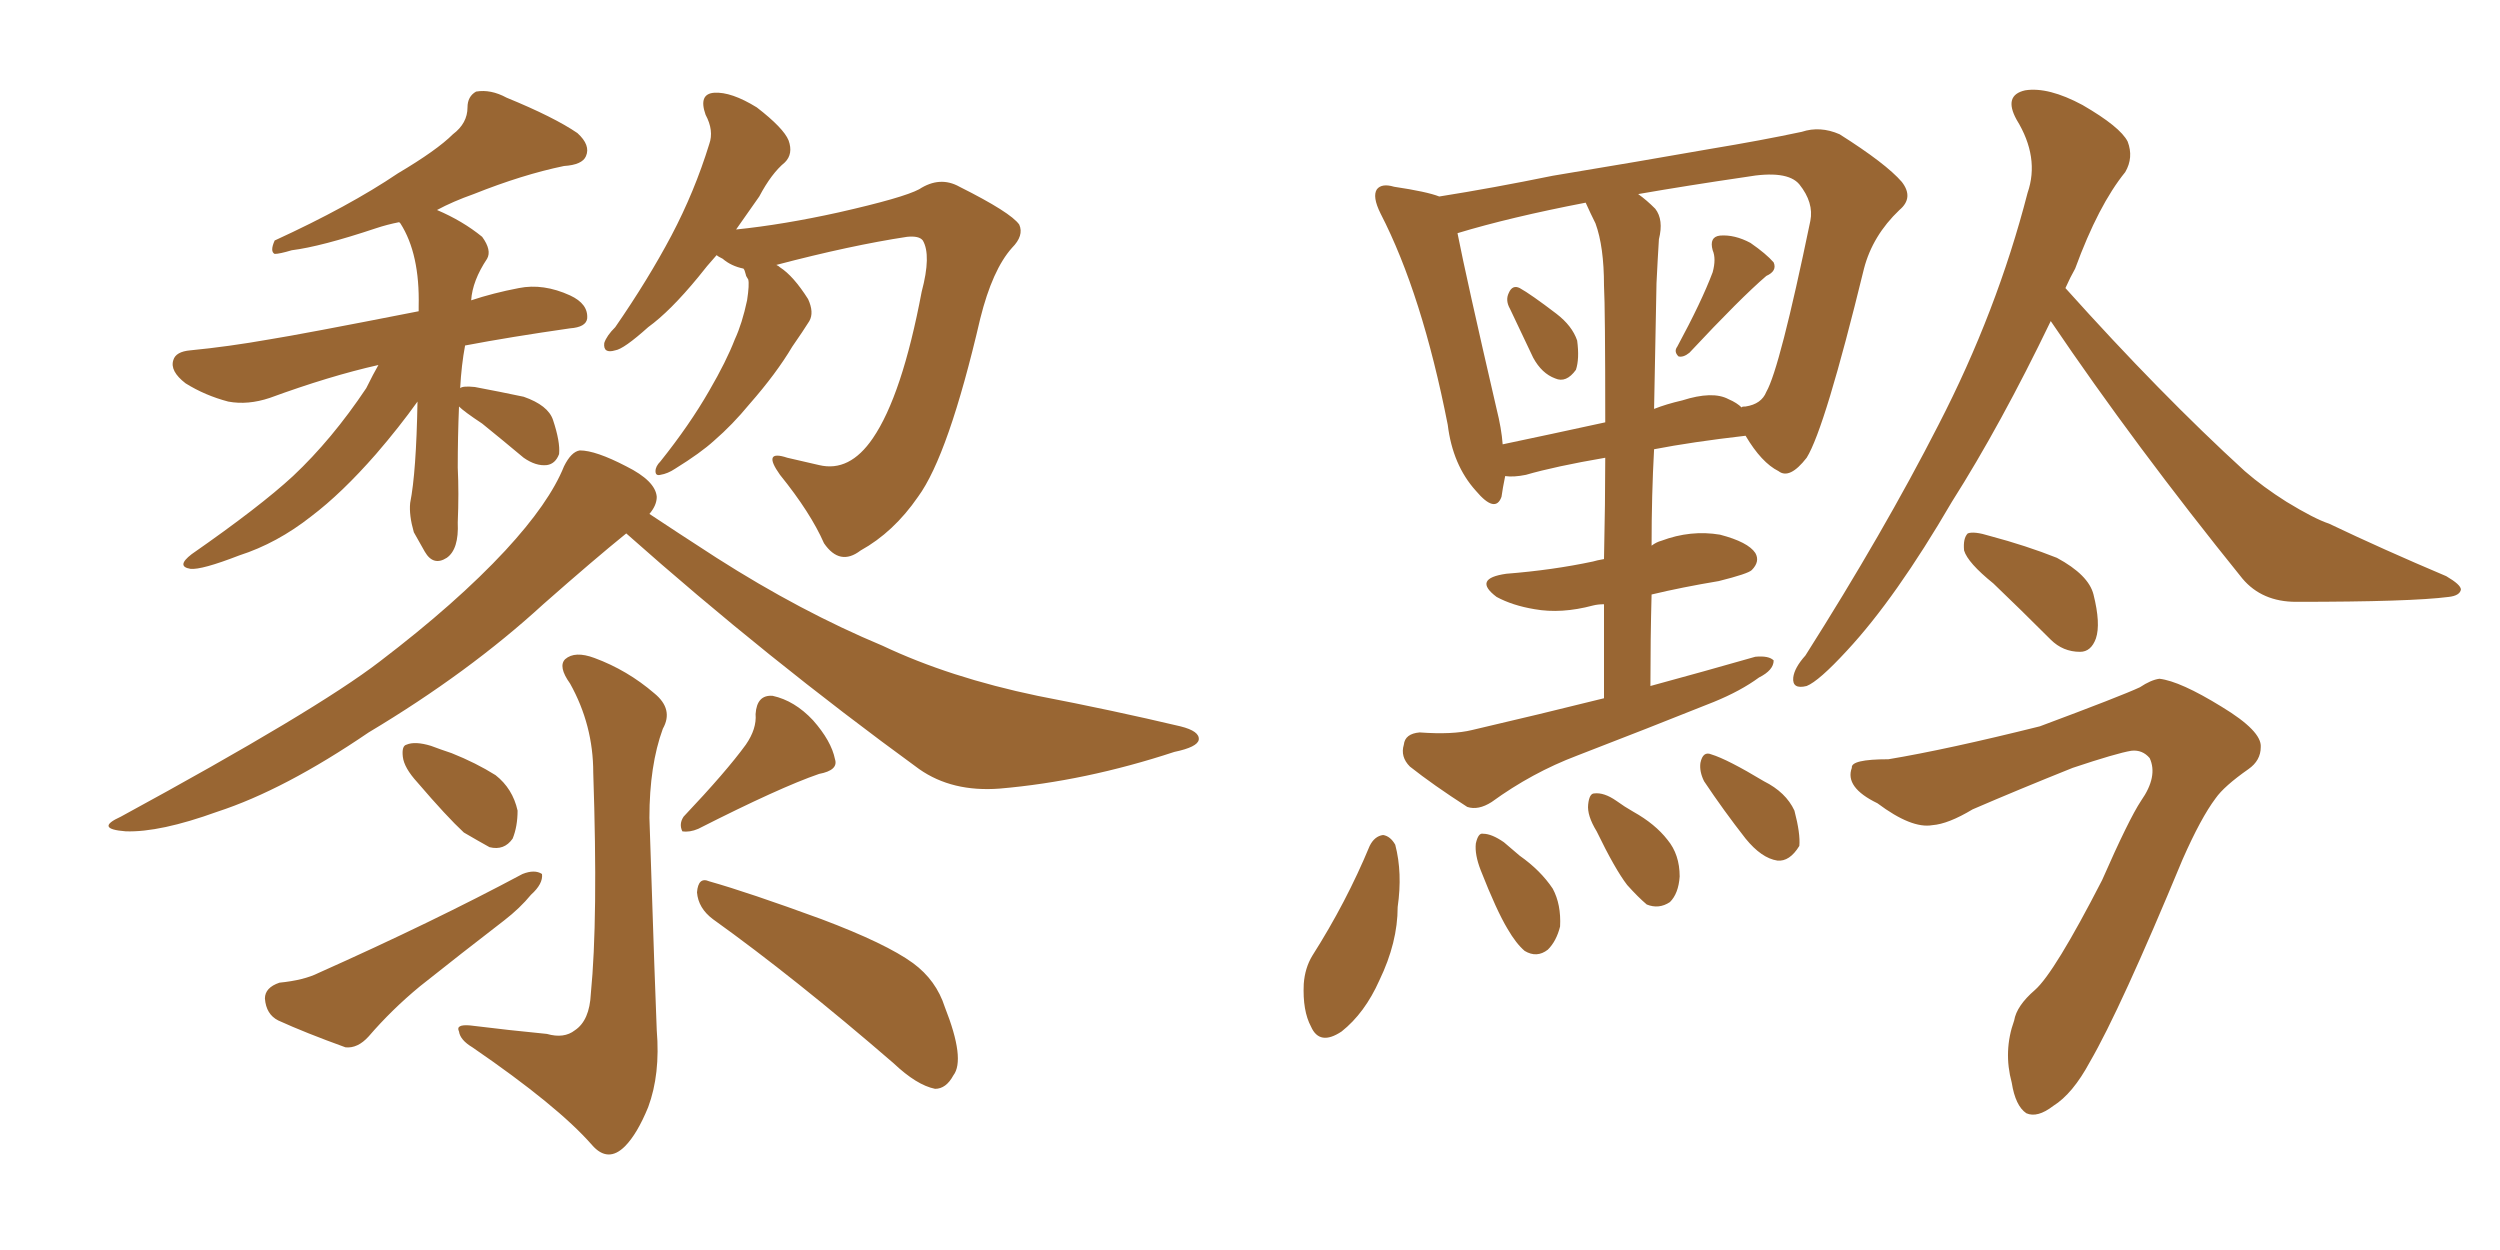<svg xmlns="http://www.w3.org/2000/svg" xmlns:xlink="http://www.w3.org/1999/xlink" width="300" height="150"><path fill="#996633" padding="10" d="M55.08 48.78L55.08 48.78Q54.93 52.44 54.93 56.10L54.93 56.10Q55.08 59.18 54.93 62.70L54.93 62.70Q55.08 65.92 53.61 66.94L53.61 66.94Q52.00 67.97 50.98 66.21L50.98 66.21Q50.24 64.89 49.66 63.87L49.66 63.87Q49.07 61.82 49.22 60.35L49.22 60.35Q49.95 56.69 50.10 48.19L50.10 48.19Q47.90 51.27 45.12 54.49L45.12 54.49Q41.02 59.18 37.35 61.96L37.35 61.96Q33.25 65.19 28.71 66.65L28.71 66.65Q24.17 68.41 22.85 68.26L22.85 68.26Q21.09 67.97 23.00 66.50L23.00 66.50Q31.20 60.79 35.16 57.13L35.16 57.13Q39.84 52.73 43.95 46.58L43.95 46.58Q44.82 44.82 45.41 43.80L45.41 43.80Q39.55 45.12 32.37 47.75L32.37 47.75Q29.74 48.63 27.39 48.19L27.39 48.19Q24.61 47.46 22.27 46.00L22.27 46.00Q20.36 44.53 20.80 43.21L20.80 43.21Q21.09 42.19 22.85 42.04L22.85 42.04Q27.39 41.60 32.37 40.72L32.37 40.72Q36.04 40.14 50.24 37.35L50.24 37.35Q50.24 36.91 50.24 36.77L50.24 36.77Q50.39 30.47 48.05 26.81L48.05 26.81Q47.90 26.66 47.90 26.66L47.90 26.66Q46.44 26.95 45.12 27.39L45.12 27.39Q38.53 29.59 35.01 30.03L35.01 30.03Q33.54 30.47 32.96 30.47L32.96 30.47Q32.37 30.18 32.96 28.86L32.96 28.86Q41.89 24.76 47.75 20.80L47.75 20.80Q52.44 18.02 54.35 16.11L54.35 16.11Q56.10 14.79 56.10 12.89L56.10 12.89Q56.10 11.57 57.13 10.99L57.13 10.99Q58.89 10.69 60.79 11.72L60.79 11.72Q66.50 14.06 69.29 15.97L69.29 15.97Q70.90 17.43 70.31 18.75L70.31 18.75Q69.87 19.78 67.68 19.92L67.68 19.92Q62.70 20.95 56.84 23.29L56.84 23.29Q54.35 24.17 52.44 25.20L52.44 25.20Q55.52 26.51 57.86 28.42L57.86 28.42Q59.03 30.03 58.45 31.05L58.45 31.05Q56.69 33.69 56.54 36.04L56.54 36.04Q59.18 35.16 62.26 34.57L62.26 34.57Q65.19 33.98 68.41 35.45L68.41 35.45Q70.61 36.47 70.46 38.23L70.46 38.23Q70.31 39.26 68.41 39.40L68.41 39.40Q61.23 40.43 55.81 41.46L55.81 41.46Q55.37 43.80 55.22 46.58L55.22 46.58Q55.52 46.29 56.98 46.44L56.98 46.44Q60.06 47.02 62.84 47.61L62.84 47.61Q65.77 48.63 66.36 50.39L66.36 50.39Q67.24 53.03 67.09 54.49L67.09 54.49Q66.65 55.66 65.63 55.81L65.63 55.81Q64.31 55.96 62.84 54.93L62.84 54.93Q60.21 52.73 57.86 50.83L57.86 50.83Q55.66 49.37 55.08 48.78ZM89.21 32.23L89.21 32.23Q87.74 31.93 86.72 31.05L86.72 31.05Q86.13 30.76 85.99 30.62L85.99 30.62Q84.81 31.93 83.79 33.25L83.79 33.25Q80.42 37.35 77.78 39.26L77.78 39.26Q74.85 41.89 73.83 42.04L73.83 42.04Q72.36 42.48 72.51 41.16L72.51 41.16Q72.80 40.28 73.83 39.26L73.83 39.26Q77.78 33.54 80.57 28.27L80.57 28.27Q83.35 23.00 85.11 17.29L85.11 17.29Q85.69 15.67 84.67 13.77L84.67 13.77Q83.79 11.28 85.69 11.13L85.69 11.13Q87.74 10.99 90.82 12.89L90.82 12.89Q94.04 15.38 94.63 16.85L94.63 16.85Q95.21 18.46 94.19 19.48L94.19 19.48Q92.58 20.80 91.11 23.58L91.11 23.58Q89.65 25.63 88.33 27.54L88.33 27.54Q94.04 26.95 100.63 25.49L100.63 25.49Q108.40 23.73 110.30 22.71L110.30 22.71Q112.79 21.09 115.14 22.41L115.14 22.41Q121.29 25.49 122.31 26.95L122.31 26.95Q122.90 28.27 121.44 29.74L121.44 29.74Q119.09 32.37 117.63 38.23L117.63 38.23Q113.82 54.64 110.16 59.62L110.16 59.62Q107.23 63.87 103.27 66.06L103.27 66.06Q100.78 67.97 98.88 65.19L98.88 65.19Q97.27 61.52 93.60 56.98L93.60 56.98Q91.41 53.91 94.48 54.93L94.48 54.93Q96.39 55.37 98.29 55.81L98.29 55.81Q101.95 56.69 104.74 52.59L104.74 52.59Q108.25 47.46 110.60 35.01L110.60 35.01Q111.77 30.62 110.74 28.86L110.74 28.86Q110.30 28.27 108.84 28.42L108.84 28.42Q102.10 29.44 93.16 31.79L93.16 31.79Q93.46 31.93 93.60 32.08L93.60 32.08Q95.21 33.11 96.97 35.89L96.97 35.89Q97.71 37.50 97.12 38.53L97.12 38.53Q96.39 39.70 95.07 41.60L95.07 41.60Q93.16 44.82 89.94 48.49L89.94 48.49Q87.89 50.98 85.69 52.88L85.69 52.88Q84.08 54.35 81.01 56.25L81.01 56.25Q80.13 56.84 79.25 56.98L79.25 56.98Q78.66 57.13 78.66 56.54L78.66 56.54Q78.66 55.96 79.25 55.37L79.25 55.37Q82.76 50.98 85.11 46.88L85.11 46.88Q87.16 43.36 88.18 40.72L88.18 40.72Q89.06 38.82 89.65 36.04L89.65 36.04Q89.94 34.13 89.79 33.54L89.79 33.54Q89.50 33.11 89.50 32.96L89.50 32.96Q89.36 32.37 89.21 32.23ZM75.15 64.01L75.15 64.01Q71.34 67.09 65.19 72.51L65.19 72.51Q56.25 80.71 44.24 87.89L44.24 87.89Q34.13 94.78 26.07 97.41L26.07 97.41Q19.19 99.90 15.09 99.76L15.09 99.76Q11.28 99.46 14.50 98.00L14.50 98.00Q37.94 85.25 45.56 79.39L45.56 79.39Q54.79 72.36 60.64 66.06L60.64 66.06Q65.92 60.35 67.68 55.96L67.68 55.96Q68.55 54.20 69.58 54.05L69.58 54.05Q71.48 54.05 75.15 55.96L75.15 55.96Q78.66 57.71 78.81 59.62L78.81 59.62Q78.81 60.64 77.93 61.67L77.93 61.67Q81.01 63.72 85.99 66.94L85.99 66.94Q96.09 73.39 105.91 77.49L105.91 77.49Q113.96 81.30 124.51 83.50L124.51 83.50Q133.59 85.25 141.65 87.16L141.65 87.16Q143.99 87.74 143.85 88.77L143.85 88.77Q143.70 89.65 140.92 90.23L140.92 90.23Q130.22 93.75 119.97 94.63L119.97 94.63Q114.26 95.07 110.30 92.29L110.30 92.29Q91.99 78.96 75.15 64.01ZM65.63 124.07L65.63 124.07Q67.68 124.66 68.99 123.63L68.99 123.63Q70.75 122.46 70.90 119.24L70.90 119.24Q71.78 110.30 71.19 92.72L71.19 92.72Q71.19 87.01 68.41 82.03L68.41 82.03Q66.94 79.98 67.82 79.10L67.82 79.10Q68.99 78.08 71.34 78.96L71.34 78.96Q75.29 80.42 78.52 83.20L78.52 83.20Q80.86 85.11 79.54 87.45L79.54 87.45Q77.93 91.85 77.93 98.14L77.93 98.14Q78.66 120.41 78.81 123.63L78.81 123.63Q79.25 128.91 77.78 132.86L77.78 132.86Q76.46 136.08 75 137.55L75 137.55Q72.95 139.60 71.04 137.40L71.04 137.40Q66.94 132.71 56.69 125.68L56.69 125.68Q55.22 124.80 55.08 123.78L55.08 123.78Q54.64 122.90 56.40 123.05L56.40 123.05Q61.08 123.63 65.63 124.07ZM50.10 93.90L50.10 93.90Q48.49 92.14 48.34 90.82L48.34 90.82Q48.19 89.50 48.78 89.36L48.78 89.36Q49.80 88.92 51.71 89.50L51.71 89.50Q52.88 89.94 54.20 90.38L54.20 90.38Q57.13 91.55 59.47 93.02L59.47 93.02Q61.52 94.63 62.11 97.27L62.11 97.27Q62.11 99.17 61.52 100.63L61.52 100.63Q60.50 102.10 58.74 101.66L58.74 101.66Q57.42 100.93 55.66 99.90L55.66 99.90Q53.61 98.00 50.10 93.90ZM33.54 117.92L33.54 117.92Q36.47 117.63 38.23 116.75L38.23 116.75Q52.00 110.60 62.70 104.88L62.70 104.88Q64.16 104.30 65.04 104.88L65.04 104.88Q65.19 106.05 63.72 107.37L63.72 107.37Q62.40 108.98 60.50 110.45L60.50 110.45Q55.37 114.40 50.39 118.36L50.39 118.36Q47.02 121.14 44.24 124.37L44.24 124.37Q42.92 125.83 41.46 125.68L41.46 125.68Q36.62 123.93 33.40 122.46L33.40 122.46Q31.93 121.73 31.79 119.82L31.79 119.82Q31.79 118.51 33.54 117.92ZM89.50 89.36L89.50 89.36Q90.82 87.45 90.67 85.69L90.67 85.69Q90.82 83.35 92.72 83.50L92.72 83.50Q95.36 84.08 97.56 86.43L97.56 86.43Q99.76 88.92 100.20 91.11L100.20 91.11Q100.63 92.43 98.29 92.87L98.29 92.87Q93.60 94.48 83.79 99.46L83.79 99.46Q82.76 99.90 81.88 99.76L81.88 99.76Q81.45 98.88 82.03 98.00L82.03 98.00Q87.16 92.58 89.50 89.36ZM85.55 110.30L85.55 110.30L85.55 110.30Q83.79 108.98 83.64 107.08L83.64 107.08Q83.79 105.18 85.11 105.76L85.11 105.76Q89.79 107.08 98.58 110.30L98.58 110.30Q106.35 113.23 109.57 115.58L109.57 115.58Q112.35 117.63 113.38 120.85L113.38 120.85Q115.87 127.15 114.40 129.05L114.40 129.05Q113.53 130.66 112.21 130.66L112.21 130.66Q110.01 130.22 107.23 127.59L107.23 127.59Q95.36 117.33 85.55 110.30ZM181.20 37.06L181.20 37.06Q180.62 36.04 181.05 35.16L181.05 35.16Q181.49 34.13 182.37 34.57L182.37 34.57Q183.69 35.30 186.77 37.65L186.77 37.65Q188.67 39.11 189.26 40.87L189.26 40.87Q189.55 43.07 189.11 44.38L189.11 44.38Q187.94 46.00 186.62 45.41L186.62 45.41Q185.01 44.82 183.98 42.92L183.98 42.92Q182.52 39.84 181.20 37.06ZM205.52 32.67L205.52 32.67Q205.96 31.05 205.52 30.03L205.52 30.03Q205.08 28.42 206.40 28.27L206.40 28.27Q208.15 28.13 210.06 29.15L210.06 29.15Q211.96 30.47 212.84 31.49L212.84 31.49Q213.28 32.52 211.96 33.11L211.96 33.11Q208.89 35.74 202.73 42.33L202.73 42.33Q202.00 42.92 201.42 42.77L201.42 42.77Q200.83 42.19 201.27 41.60L201.27 41.60Q204.20 36.18 205.52 32.67ZM192.48 83.79L192.48 83.79Q192.48 77.49 192.48 72.51L192.48 72.51Q191.75 72.51 191.16 72.66L191.16 72.66Q187.35 73.68 184.13 73.10L184.13 73.10Q181.49 72.66 179.59 71.63L179.59 71.63Q176.66 69.43 180.76 68.85L180.76 68.85Q186.33 68.41 191.16 67.38L191.16 67.38Q191.60 67.24 192.48 67.09L192.48 67.09Q192.63 60.21 192.63 54.93L192.63 54.93Q186.62 55.96 183.11 56.98L183.11 56.98Q181.64 57.28 180.62 57.13L180.62 57.13Q180.32 58.59 180.18 59.62L180.18 59.62Q179.44 61.67 177.10 58.89L177.10 58.89Q174.32 55.81 173.73 50.98L173.73 50.98Q170.65 35.30 165.67 25.63L165.67 25.63Q164.65 23.58 165.23 22.71L165.23 22.71Q165.82 21.97 167.29 22.41L167.29 22.41Q171.24 23.00 172.71 23.58L172.71 23.58Q179.15 22.56 186.33 21.09L186.33 21.09Q196.88 19.34 205.22 17.87L205.22 17.87Q211.38 16.85 216.21 15.82L216.21 15.82Q218.41 15.09 220.75 16.11L220.75 16.11Q226.32 19.63 228.22 21.83L228.22 21.83Q229.69 23.73 227.93 25.20L227.93 25.20Q224.71 28.27 223.68 32.23L223.68 32.23L223.68 32.23Q218.99 51.42 216.80 54.93L216.80 54.93Q214.75 57.57 213.43 56.54L213.43 56.54Q211.38 55.52 209.47 52.29L209.47 52.29Q203.03 53.03 198.49 53.91L198.49 53.91Q198.19 59.33 198.19 65.48L198.19 65.48Q198.78 65.04 199.37 64.89L199.37 64.89Q202.88 63.57 206.40 64.16L206.40 64.16Q209.77 65.04 210.64 66.36L210.64 66.36Q211.23 67.38 210.21 68.41L210.21 68.41Q209.77 68.85 206.25 69.73L206.25 69.73Q201.86 70.46 198.19 71.34L198.19 71.34Q198.05 76.61 198.05 82.32L198.05 82.32Q204.49 80.57 210.64 78.81L210.64 78.81Q212.26 78.66 212.84 79.25L212.84 79.25Q212.84 80.42 211.08 81.30L211.08 81.30Q208.89 82.91 205.66 84.23L205.66 84.23Q197.61 87.45 189.26 90.67L189.26 90.67Q183.84 92.72 179.00 96.24L179.00 96.24Q177.39 97.27 176.07 96.83L176.07 96.83Q171.97 94.19 169.19 91.99L169.19 91.99Q168.02 90.82 168.46 89.36L168.46 89.36Q168.60 88.04 170.36 87.89L170.36 87.89Q174.32 88.18 176.66 87.60L176.66 87.60Q184.86 85.69 192.48 83.79ZM191.46 26.81L191.46 26.81Q190.87 25.63 190.28 24.32L190.28 24.32Q181.20 26.07 174.90 27.98L174.90 27.98Q175.93 33.25 179.59 49.07L179.59 49.07Q180.18 51.42 180.32 53.32L180.32 53.32Q185.89 52.15 192.63 50.68L192.63 50.68Q192.63 36.91 192.48 34.28L192.48 34.28Q192.48 29.59 191.46 26.81ZM198.78 33.98L198.78 33.98Q198.63 41.02 198.49 49.07L198.49 49.07Q199.95 48.49 201.86 48.05L201.86 48.05Q205.52 46.88 207.42 47.90L207.42 47.90Q208.45 48.34 209.03 48.93L209.03 48.93Q208.89 48.78 209.47 48.78L209.47 48.78Q211.38 48.49 211.96 47.02L211.96 47.02Q213.57 44.24 217.24 26.51L217.24 26.51Q217.68 24.32 215.92 22.12L215.92 22.12Q214.45 20.36 209.47 21.24L209.47 21.24Q202.44 22.27 196.58 23.29L196.58 23.29Q197.61 24.02 198.63 25.05L198.63 25.05Q199.66 26.37 199.07 28.71L199.07 28.71Q198.93 30.91 198.78 33.98ZM164.36 101.51L164.36 101.51Q164.94 100.34 165.97 100.20L165.97 100.20Q166.85 100.34 167.43 101.37L167.43 101.37Q168.31 104.74 167.72 108.84L167.72 108.84Q167.72 113.09 165.53 117.63L165.53 117.63Q163.77 121.58 160.99 123.78L160.99 123.78Q158.35 125.54 157.32 123.19L157.32 123.19Q156.30 121.29 156.45 118.07L156.45 118.07Q156.59 116.16 157.47 114.70L157.47 114.70Q161.57 108.25 164.36 101.51ZM177.69 104.44L177.69 104.44Q176.95 102.54 177.10 101.22L177.10 101.22Q177.39 99.90 177.98 100.05L177.98 100.05Q179.00 100.05 180.47 101.07L180.47 101.07Q181.35 101.81 182.37 102.69L182.37 102.69Q184.86 104.44 186.33 106.64L186.33 106.64Q187.35 108.54 187.21 111.18L187.21 111.18Q186.77 112.94 185.74 113.96L185.74 113.96Q184.42 114.99 182.96 114.11L182.96 114.11Q181.93 113.23 180.91 111.47L180.91 111.47Q179.59 109.28 177.69 104.44ZM191.60 99.76L191.60 99.76Q190.43 97.85 190.58 96.53L190.58 96.53Q190.72 95.21 191.31 95.21L191.31 95.21Q192.48 95.07 193.95 96.09L193.95 96.09Q194.97 96.83 196.00 97.41L196.00 97.41Q198.63 98.88 200.10 100.78L200.10 100.78Q201.56 102.54 201.56 105.18L201.56 105.18Q201.42 107.23 200.39 108.25L200.39 108.25Q199.07 109.13 197.61 108.54L197.61 108.54Q196.58 107.67 195.26 106.20L195.26 106.20Q193.80 104.30 191.60 99.76ZM204.49 93.75L204.49 93.75Q203.91 92.58 204.05 91.55L204.05 91.55Q204.35 90.09 205.37 90.53L205.37 90.53Q207.28 91.11 211.67 93.75L211.67 93.75Q214.31 95.07 215.33 97.27L215.33 97.27Q216.06 100.05 215.92 101.51L215.92 101.51Q214.75 103.42 213.28 103.27L213.28 103.27Q211.38 102.98 209.47 100.63L209.47 100.63Q206.84 97.27 204.49 93.75ZM246.09 38.53L246.09 38.53Q240.09 50.98 234.23 60.21L234.23 60.21Q227.49 71.78 221.63 78.08L221.63 78.08Q218.26 81.74 216.80 82.32L216.80 82.32Q215.04 82.76 215.19 81.30L215.19 81.30Q215.33 80.13 216.65 78.66L216.65 78.66Q226.03 63.87 232.62 50.98L232.62 50.98Q239.65 37.35 243.31 23.14L243.31 23.14Q244.78 18.90 241.99 14.36L241.99 14.36Q240.38 11.43 243.02 10.84L243.02 10.84Q245.80 10.40 249.90 12.60L249.90 12.60Q254.44 15.23 255.32 16.99L255.32 16.99Q256.05 18.90 255.03 20.65L255.03 20.65Q251.81 24.61 249.02 32.23L249.02 32.23Q248.44 33.25 247.85 34.57L247.85 34.57Q259.28 47.31 269.38 56.54L269.38 56.54Q271.58 58.45 274.37 60.21L274.37 60.21Q277.73 62.26 279.49 62.84L279.49 62.84Q285.94 65.92 293.55 69.14L293.55 69.14Q295.31 70.17 295.31 70.75L295.31 70.75Q295.17 71.48 293.85 71.63L293.85 71.63Q289.31 72.22 275.54 72.22L275.54 72.22Q271.44 72.22 269.09 69.43L269.09 69.43Q256.20 53.47 246.09 38.53ZM239.21 70.02L239.21 70.02Q236.13 67.53 235.69 66.06L235.69 66.06Q235.55 64.60 236.13 64.01L236.13 64.01Q236.87 63.72 238.77 64.31L238.77 64.31Q243.16 65.48 246.83 66.94L246.83 66.94Q250.63 68.99 251.22 71.34L251.22 71.34Q252.10 74.85 251.51 76.61L251.51 76.61Q250.93 78.22 249.61 78.22L249.61 78.22Q247.56 78.22 246.09 76.76L246.09 76.76Q242.43 73.10 239.21 70.02ZM226.61 91.11L226.61 91.11L226.61 91.11Q233.64 89.94 244.78 87.16L244.78 87.16Q254.59 83.50 256.79 82.47L256.79 82.47Q258.11 81.59 259.13 81.45L259.13 81.45Q261.62 81.74 266.60 84.81L266.60 84.81Q271.44 87.74 271.29 89.65L271.29 89.65Q271.29 91.26 269.82 92.29L269.82 92.29Q266.89 94.34 265.87 95.80L265.87 95.80Q264.11 98.14 261.91 103.13L261.91 103.13Q254.44 121.14 250.78 127.44L250.78 127.44Q248.73 131.25 246.39 132.71L246.39 132.71Q244.48 134.18 243.16 133.59L243.16 133.59Q241.85 132.71 241.41 129.93L241.41 129.93Q240.38 126.12 241.70 122.46L241.70 122.46Q241.99 120.70 244.19 118.80L244.19 118.80Q246.53 116.75 252.25 105.62L252.25 105.62Q255.47 98.29 256.93 96.09L256.93 96.09Q258.98 93.16 257.96 90.97L257.96 90.97Q257.08 89.94 255.76 90.09L255.76 90.09Q254.00 90.38 248.73 92.14L248.73 92.14Q242.14 94.78 236.72 97.12L236.72 97.12Q233.79 98.88 231.88 99.02L231.88 99.02Q229.39 99.46 225.29 96.39L225.29 96.39Q221.34 94.48 222.22 92.14L222.22 92.14Q222.07 91.11 226.61 91.11Z"/></svg>